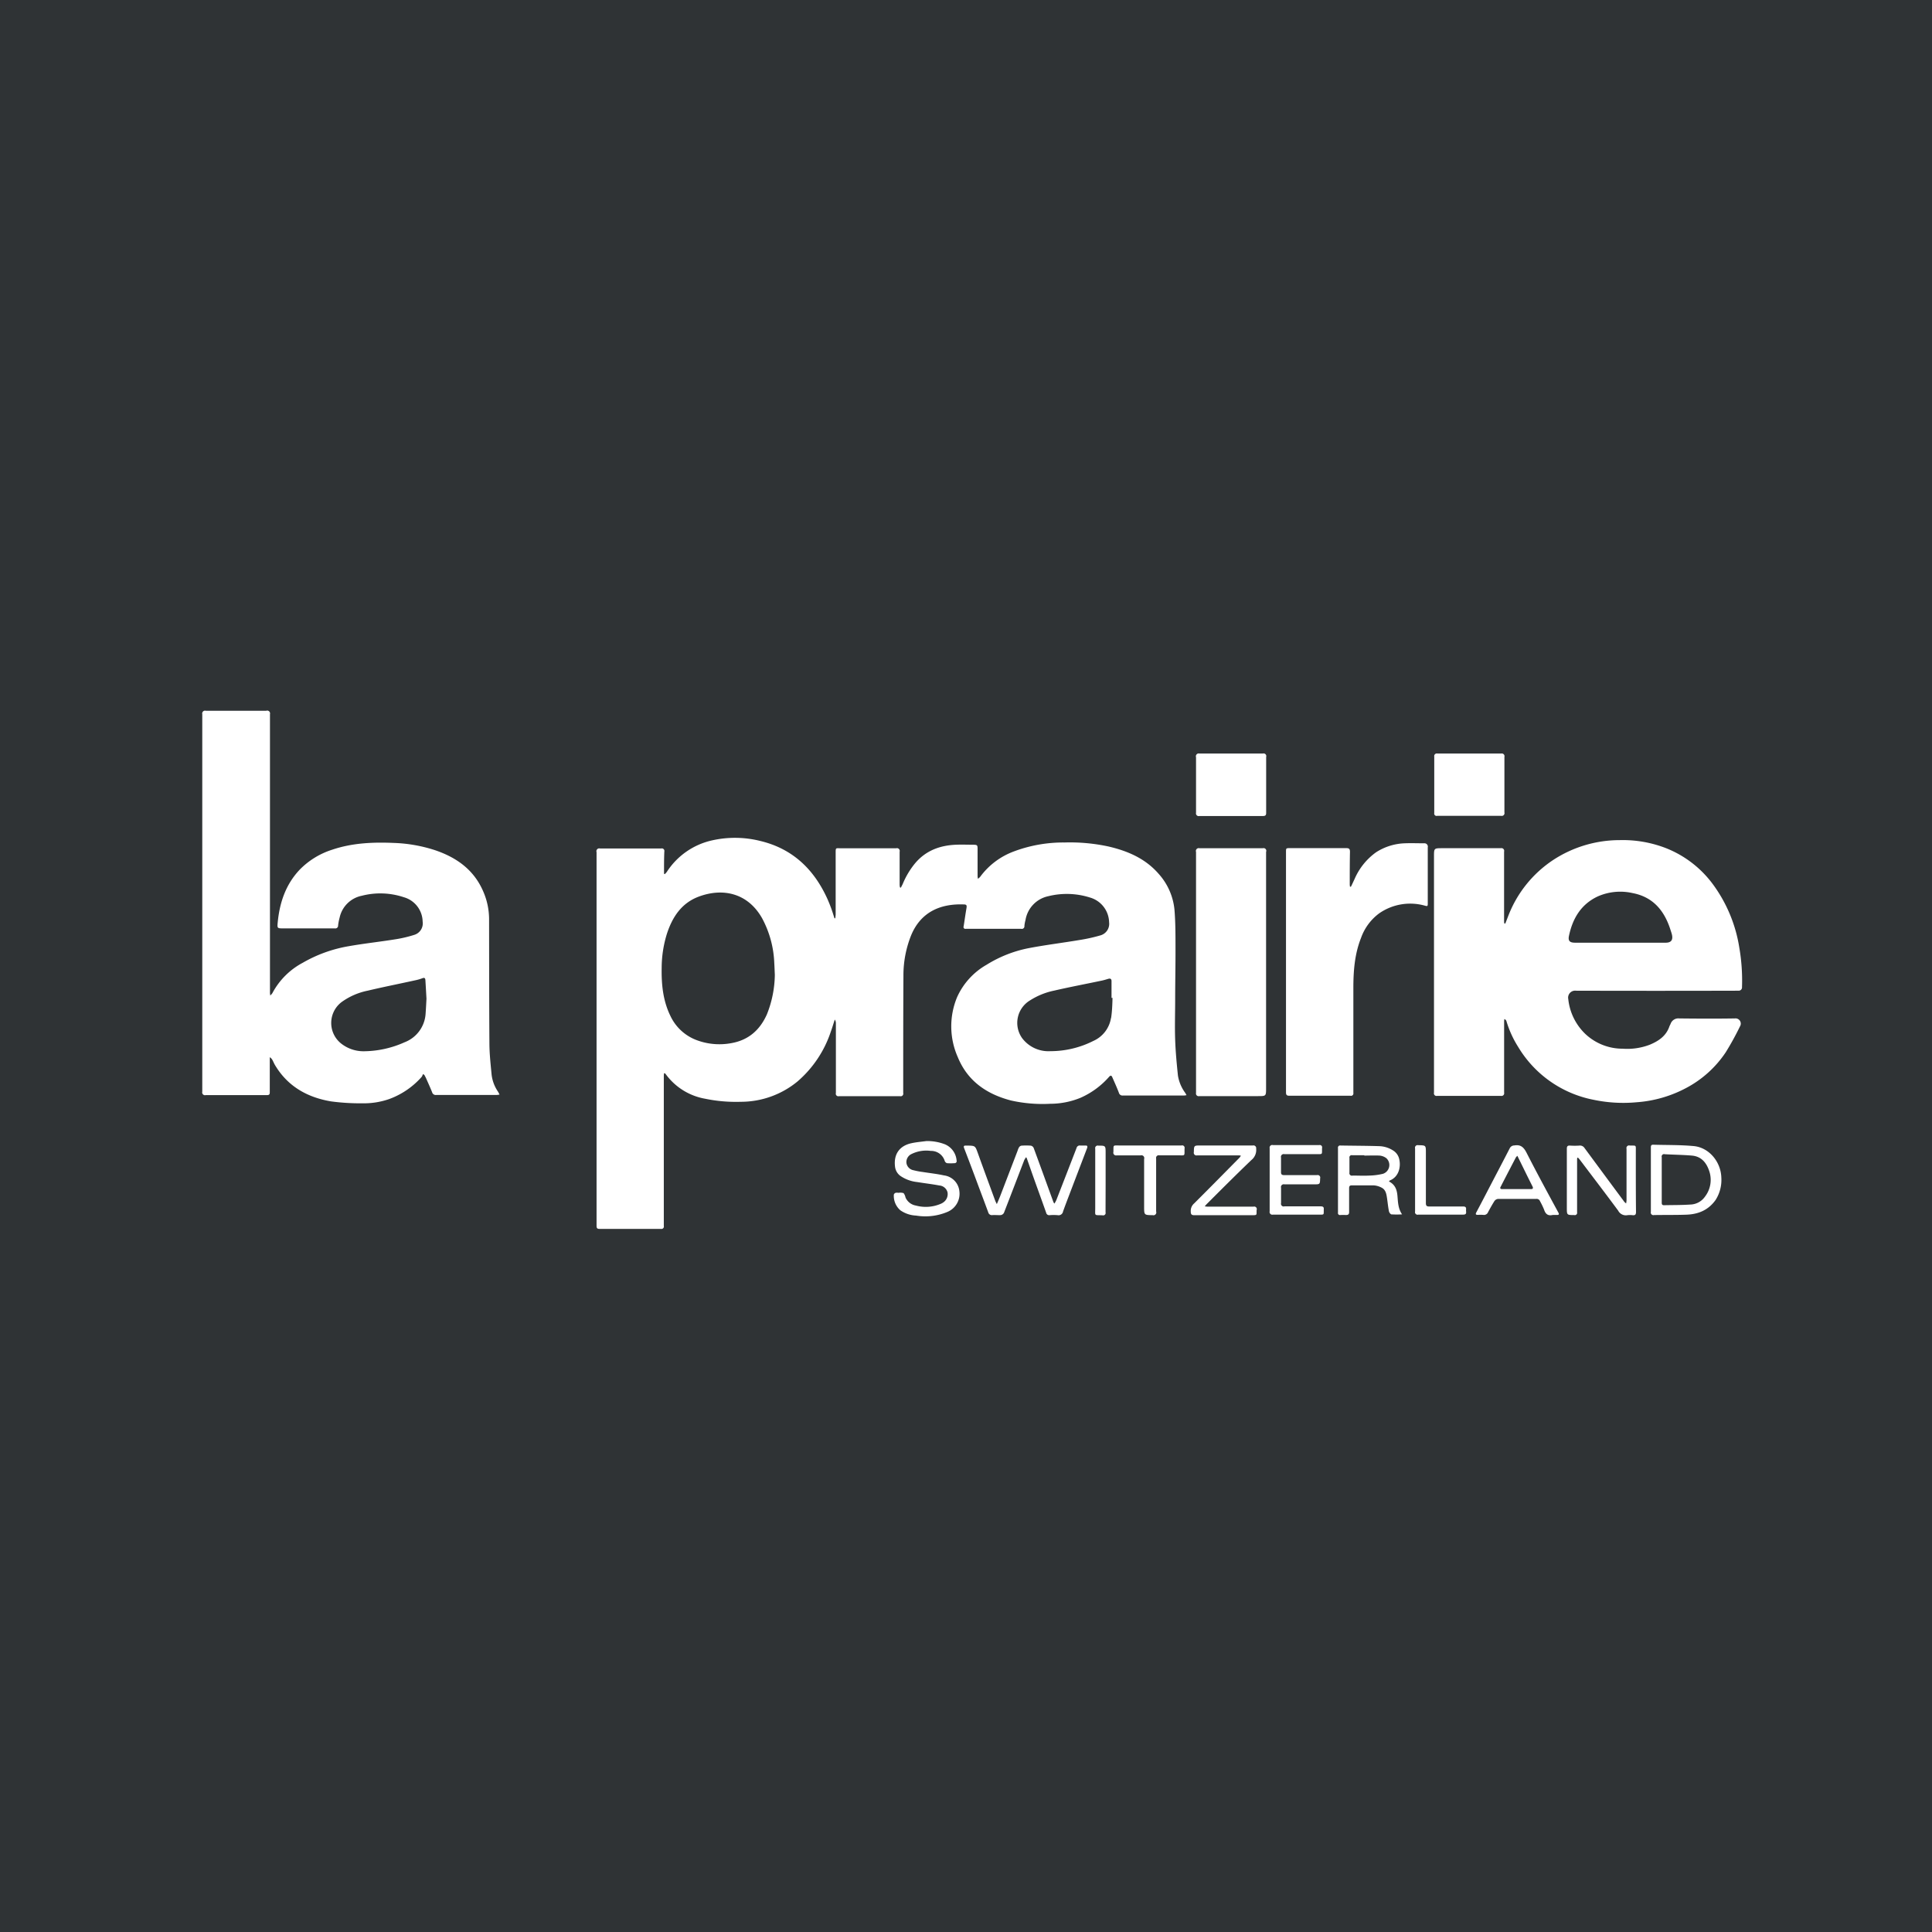 <svg id="Layer_1" data-name="Layer 1" xmlns="http://www.w3.org/2000/svg" width="524" height="524" viewBox="0 0 524 524"><rect x="0" y="0" width="524" height="524" fill="#808080" stroke="none"/><defs><style>.cls-1{fill:#2f3335;}.cls-2{fill:#fff;}</style></defs><title>Logo</title><polyline class="cls-1" points="524 524 0 524 0 0 524 0"/><path class="cls-2" d="M450.7,320c0-2,0-4.08,0-6.12,0,2,0,4.08,0,6.12s0,4.08,0,6.12C450.7,324.05,450.7,322,450.7,320Z"/><path class="cls-2" d="M324.4,263.58q0-16.29,0-32.57,0,16.29,0,32.57t0,32.81Q324.42,280,324.4,263.58Z"/><path class="cls-2" d="M319.48,291.71c-0.33-3.22-.64-6.46-0.75-9.69-0.13-3.66,0-7.33,0-11,0-4.66.11-9.31,0.09-14,0-3.48,0-7-.29-10.42a17,17,0,0,0-4.28-9.6c-3.63-4.18-8.44-6.22-13.68-7.43a49.58,49.58,0,0,0-11.85-1.07A38.19,38.19,0,0,0,275,230.92a19.9,19.9,0,0,0-9.19,6.94,3.37,3.37,0,0,1-.6.49c0-.33-0.07-0.48-0.07-0.64q0-3.73,0-7.46c0-1-.09-1.11-1.06-1.14-1.62,0-3.24-.07-4.86,0-4.33.19-8.13,1.6-11,5a21.81,21.81,0,0,0-3.34,5.55c-0.16.37-.37,0.73-0.55,1.1l-0.24-.08A6,6,0,0,1,244,240c0-3,0-6,0-9a0.75,0.75,0,0,0-.94-0.93c-5,0-10,0-15,0-1.43,0-1.41-.25-1.41,1.37q0,8.28,0,16.56a9.4,9.4,0,0,1-.11,1.06l-0.21,0c-0.28-.86-0.54-1.74-0.85-2.59s-0.67-1.76-1.05-2.62c-3.61-8-9.38-13.62-18.13-15.74a28.28,28.28,0,0,0-13.22-.17,19.69,19.69,0,0,0-12.23,8.55,5.28,5.28,0,0,1-.55.6l-0.2-.11c0-.23,0-0.45,0-0.68,0-1.78,0-3.56.08-5.34a0.69,0.69,0,0,0-.82-0.84q-8.32,0-16.64,0a0.77,0.77,0,0,0-.92,1q0,28.15,0,56.29,0,22.49,0,45c0,0.55.07,0.89,0.75,0.89q8.36,0,16.72,0a0.65,0.65,0,0,0,.77-0.8q0-20.37,0-40.75a5.61,5.61,0,0,1,.07-0.65,0.66,0.66,0,0,1,.24,0,5.07,5.07,0,0,1,.35.42A16.81,16.81,0,0,0,191.25,298a41.16,41.16,0,0,0,9.67.83,24.19,24.19,0,0,0,15.35-5.49,30.45,30.45,0,0,0,9.06-13.52c0.4-1.09.72-2.2,1.08-3.29a1.67,1.67,0,0,1,.3,1q0,9.46,0,18.92a0.69,0.69,0,0,0,.84.86q8.28,0,16.57,0a0.7,0.7,0,0,0,.85-0.86c0-10.6,0-21.2.06-31.8a29.15,29.15,0,0,1,2.1-11c2.65-6.36,8-8.58,14.24-8.35,0.81,0,.89.26,0.75,1.07-0.28,1.62-.5,3.25-0.76,4.88a0.49,0.49,0,0,0,.59.66c0.68,0,1.36,0,2,0,4.32,0,8.64,0,13,0a0.7,0.7,0,0,0,.89-0.77,9.43,9.43,0,0,1,.3-1.62,7.92,7.92,0,0,1,6.13-6.44,20.79,20.79,0,0,1,11.39.36,7.14,7.14,0,0,1,5.15,6.68,3.25,3.25,0,0,1-2.27,3.55,45.45,45.45,0,0,1-5.87,1.3c-4.54.76-9.11,1.32-13.62,2.18a33.86,33.86,0,0,0-11.46,4.51,19.13,19.13,0,0,0-8,8.78,20.6,20.6,0,0,0,.18,16.27c2.64,6.48,7.83,10.05,14.44,11.77a39.07,39.07,0,0,0,10.6.89,21.82,21.82,0,0,0,8.19-1.6,22.26,22.26,0,0,0,7.84-5.75c0.38-.41.63-0.32,0.82,0.11,0.62,1.41,1.26,2.81,1.81,4.26a1,1,0,0,0,1.09.74c5.52,0,11,0,16.57,0a5.18,5.18,0,0,0,.68-0.1c-0.16-.28-0.25-0.46-0.36-0.63A10.84,10.84,0,0,1,319.48,291.71ZM208,275.12c-1.9,4.25-5,7-9.69,7.81a17.58,17.58,0,0,1-9.48-.87,12.81,12.81,0,0,1-7-6.52c-2-4.09-2.45-8.49-2.37-13a31.39,31.39,0,0,1,1.44-9.34c1.48-4.5,3.94-8.25,8.57-10,6.58-2.47,13.35-1,17.22,5.83A27.77,27.77,0,0,1,210,261.2c0.07,1.07.1,2.14,0.15,3.21A29.86,29.86,0,0,1,208,275.12Zm93.32,1a8.21,8.21,0,0,1-4.8,6.21,25.79,25.79,0,0,1-11.64,2.77,8.93,8.93,0,0,1-7.63-3.5,7.12,7.12,0,0,1,2.11-10.27,19.47,19.47,0,0,1,6.57-2.66c4.34-1,8.7-1.82,13-2.73,0.56-.12,1.11-0.3,1.66-0.46s0.88,0,.88.62c0,1.52,0,3,0,4.55h0.27C301.69,272.49,301.63,274.33,301.35,276.13Z"/><path class="cls-2" d="M133.33,291.43c-0.26-2.76-.57-5.52-0.59-8.29-0.08-11.31-.07-22.61-0.09-33.92a18.83,18.83,0,0,0-1.63-7.54c-2.57-5.9-7.35-9.21-13.24-11.16a40.36,40.36,0,0,0-11-1.9c-5.65-.24-11.24,0-16.66,1.83a21.35,21.35,0,0,0-8.86,5.45c-3.77,4-5.4,8.87-5.93,14.2-0.17,1.7-.14,1.7,1.58,1.7,4.63,0,9.27,0,13.9,0A0.75,0.75,0,0,0,91.7,251a14.41,14.41,0,0,1,.42-2.15,7.7,7.7,0,0,1,6-5.9,20.13,20.13,0,0,1,11.38.39,7,7,0,0,1,5.13,6.61,3.25,3.25,0,0,1-2.29,3.61,34.23,34.23,0,0,1-5.25,1.22c-4.18.67-8.4,1.12-12.57,1.86a37.46,37.46,0,0,0-12.4,4.48,19.85,19.85,0,0,0-8.25,8.25,4.1,4.1,0,0,1-.58.65c0-.37-0.07-0.5-0.07-0.62,0-6.07,0-12.14,0-18.22q0-28.74,0-57.48a0.77,0.77,0,0,0-1-.93q-8.21,0-16.41,0a0.77,0.77,0,0,0-.95.93q0,51.19,0,102.39a0.76,0.76,0,0,0,.94.93q8.28,0,16.57,0c0.56,0,.81-0.14.8-0.75,0-2.75,0-5.5,0-8.24q0-.64,0-1.29a2,2,0,0,1,.74.8c0.25,0.46.44,0.95,0.71,1.39,3.45,5.75,8.76,8.71,15.16,9.79a59.59,59.59,0,0,0,8.44.52,21,21,0,0,0,7.33-1.15,21.7,21.7,0,0,0,8.8-6,2.82,2.82,0,0,0,.37-0.79l0.38,0.25c0.14,0.27.29,0.53,0.42,0.81,0.57,1.29,1.16,2.57,1.68,3.88a1,1,0,0,0,1.09.74c5.47,0,10.94,0,16.41,0a6.39,6.39,0,0,0,.79-0.11c-0.19-.35-0.29-0.59-0.43-0.8A10.28,10.28,0,0,1,133.33,291.43Zm-17.89-16.61a8.89,8.89,0,0,1-5.72,7.87,27.4,27.4,0,0,1-10.87,2.43A9.78,9.78,0,0,1,92.49,283a7.12,7.12,0,0,1,.16-11.22,18.32,18.32,0,0,1,7.13-3.1c4.2-1,8.43-1.83,12.64-2.76a13.09,13.09,0,0,0,2.11-.59c0.64-.26.82,0,0.85,0.55,0.1,1.62.19,3.24,0.29,5C115.6,272.11,115.54,273.47,115.44,274.82Z"/><path class="cls-2" d="M464.53,239.77A29.08,29.08,0,0,0,451.76,230a32.38,32.38,0,0,0-12.52-2.14,32.91,32.91,0,0,0-17.93,5.35A31.89,31.89,0,0,0,409,248.61l-0.74,1.9-0.27-.08a5.09,5.09,0,0,1-.05-0.53q0-9.46,0-18.92a0.74,0.74,0,0,0-.88-0.93c-5.29,0-10.57,0-15.86,0-2.27,0-2.27,0-2.27,2.25q0,32,0,64.07a0.7,0.7,0,0,0,.87.85q8.64,0,17.27,0a0.72,0.72,0,0,0,.88-0.86q0-9.7,0-19.39a4.9,4.9,0,0,1,.07-0.58,0.93,0.93,0,0,1,.55.54,27.93,27.93,0,0,0,3.18,7,30.65,30.65,0,0,0,20.53,14.37,39.13,39.13,0,0,0,11.55.66,33.62,33.62,0,0,0,13.73-4,29.35,29.35,0,0,0,10.51-9.58,78.76,78.76,0,0,0,3.85-7,1.42,1.42,0,0,0-1.39-2.16c-5,.08-10,0.06-15.07,0a2.23,2.23,0,0,0-2.37,1.5c-0.1.24-.25,0.47-0.33,0.71-0.89,2.57-2.92,3.92-5.28,4.91a17.12,17.12,0,0,1-7.39,1.09,14.72,14.72,0,0,1-10.11-4,15.28,15.28,0,0,1-4.63-9.46,1.89,1.89,0,0,1,2.08-2.27q21.67,0.06,43.34,0c0.26,0,.52,0,0.78,0a0.9,0.9,0,0,0,.92-1,52.36,52.36,0,0,0-.75-10.78A39.23,39.23,0,0,0,464.53,239.77ZM451.8,255.68c-2.12,0-4.24,0-6.36,0H427.22c-1.52,0-2-.51-1.65-2,1-4.63,3.27-8.42,7.73-10.53a15.13,15.13,0,0,1,9.53-.92c5.55,1.07,8.59,4.79,10.23,9.93,0.15,0.47.32,0.94,0.43,1.43C453.77,255,453.2,255.67,451.8,255.68Z"/><path class="cls-2" d="M387.24,244.9c0-5,0-10,0-15.07a0.91,0.91,0,0,0-1-1.11c-1.75,0-3.51-.07-5.25,0a15.33,15.33,0,0,0-7.76,2.43,17.35,17.35,0,0,0-5.83,7.24c-0.33.69-.64,1.4-1,2.1l-0.25,0a4.43,4.43,0,0,1-.07-0.59c0-3,0-5.91.06-8.87,0-.77-0.23-1-1-1-5.08,0-10.15,0-15.23,0-1.13,0-1.12,0-1.12,1.12q0,32.58,0,65.15c0,0.8.35,0.89,1,.89q8.24,0,16.48,0a0.64,0.64,0,0,0,.79-0.75q0-14.21,0-28.41c0-4.65.34-9.26,2.08-13.64a14.18,14.18,0,0,1,4.91-6.66,14.74,14.74,0,0,1,12.28-2.13C387.2,245.85,387.25,245.82,387.24,244.9Z"/><path class="cls-2" d="M342.51,230.06q-8.59,0-17.19,0a0.77,0.77,0,0,0-.93,1q0,16.29,0,32.57t0,32.81a0.72,0.72,0,0,0,.88.85l15.93,0c2.2,0,2.19,0,2.19-2.24q0-32,0-64A0.73,0.73,0,0,0,342.51,230.06Z"/><path class="cls-2" d="M389,220.51a0.64,0.64,0,0,0,.8.76c2.88,0,5.75,0,8.63,0h8.71a0.74,0.74,0,0,0,.89-0.91q0-7.53,0-15.06a0.74,0.74,0,0,0-.89-0.92q-8.63,0-17.26,0a0.71,0.71,0,0,0-.88.84Q389,212.86,389,220.51Z"/><path class="cls-2" d="M398.4,221.26c-2.88,0-5.75,0-8.63,0,2.88,0,5.75,0,8.63,0h0Z"/><path class="cls-2" d="M342.5,204.38q-8.59,0-17.18,0a0.77,0.77,0,0,0-.93,1q0,7.53,0,15.06a0.74,0.74,0,0,0,.92.88c2.85,0,5.7,0,8.55,0h0c2.88,0,5.75,0,8.63,0,0.66,0,.93-0.15.92-0.87q0-7.57,0-15.14A0.73,0.73,0,0,0,342.5,204.38Z"/><path class="cls-2" d="M294.47,310.69c-0.5,0-1,0-1.49,0a0.89,0.89,0,0,0-1,.68q-2.74,7.09-5.5,14.17a7.79,7.79,0,0,1-.5.9,2.44,2.44,0,0,1-.26-0.38c-1.79-4.91-3.56-9.82-5.37-14.72a1.1,1.1,0,0,0-.75-0.61,17,17,0,0,0-2.59,0,1,1,0,0,0-.63.45,4.45,4.45,0,0,0-.39.93l-4.63,12.07c-0.28.74-.59,1.46-1,2.4-0.21-.44-0.34-0.66-0.43-0.9-1.57-4.29-3.16-8.58-4.7-12.88-0.73-2-.68-2.06-2.81-2.09h-0.55c-0.48,0-.55.22-0.39,0.67q1.93,5,3.82,10.11c0.92,2.45,1.84,4.89,2.74,7.34a1,1,0,0,0,1.12.73c0.75-.06,1.52.05,2.27,0a1.21,1.21,0,0,0,.85-0.59c1.86-4.77,3.68-9.55,5.52-14.33a5,5,0,0,1,.51-0.79,3,3,0,0,1,.19.33c0.62,1.75,1.22,3.5,1.84,5.24,1.13,3.17,2.29,6.34,3.41,9.52a0.82,0.82,0,0,0,.92.64,13.43,13.43,0,0,1,2.19,0,1.22,1.22,0,0,0,1.46-1c0.79-2.21,1.65-4.4,2.48-6.6l4.05-10.61C295,310.89,294.89,310.69,294.47,310.69Z"/><path class="cls-2" d="M256,318.79c-1.91-.42-3.86-0.62-5.79-0.93a19.93,19.93,0,0,1-2.46-.47,2.35,2.35,0,0,1-1.91-2,2.41,2.41,0,0,1,1.42-2.41,9,9,0,0,1,5.19-.83,3.85,3.85,0,0,1,3.79,2.75,1,1,0,0,0,.61.58,13.56,13.56,0,0,0,2,0,0.56,0.56,0,0,0,.6-0.72,5.2,5.2,0,0,0-3.19-4.41,13.39,13.39,0,0,0-5-.87c-1.34.18-2.71,0.29-4,.57-3.29.69-4.92,3-4.51,6.36a3.6,3.6,0,0,0,1.44,2.51,9.87,9.87,0,0,0,4.59,1.68c2,0.33,4,.55,6,0.93a2.47,2.47,0,0,1,2.21,1.86,2.73,2.73,0,0,1-1.29,2.82,2.25,2.25,0,0,1-.41.23,10.28,10.28,0,0,1-6.89.53,3.76,3.76,0,0,1-2.8-2.17,2.92,2.92,0,0,0-.53-1.2,3,3,0,0,0-1.38-.08,2.3,2.3,0,0,0-.78,0,0.77,0.77,0,0,0-.48.48,5.16,5.16,0,0,0,1.77,4.26,8.07,8.07,0,0,0,4.25,1.43,15.4,15.4,0,0,0,8.52-1,5.33,5.33,0,0,0,3.23-5.64A4.8,4.8,0,0,0,256,318.79Z"/><path class="cls-2" d="M376.71,320.43a1.36,1.36,0,0,1,.26-0.27c2.48-1,3-3.78,2.54-5.73a3.66,3.66,0,0,0-1.65-2.38,7.39,7.39,0,0,0-3.85-1.19c-3.48-.11-7-0.11-10.43-0.17a0.58,0.58,0,0,0-.69.7q0,8.75,0,17.5a0.54,0.54,0,0,0,.64.65,12.67,12.67,0,0,1,1.49,0c0.68,0,.91-0.21.89-0.91,0-2.09,0-4.19,0-6.28,0-.49.05-0.86,0.71-0.85,2,0,4,0,6,0a5.34,5.34,0,0,1,2.07.6c1.18,0.59,1.34,1.78,1.51,2.93s0.27,2.23.48,3.33a1.41,1.41,0,0,0,.64,1,23.34,23.34,0,0,0,2.95,0c-1.09-1.6-1.1-3.32-1.25-5S378.42,321.31,376.71,320.43Zm-1.62-2.07a17.54,17.54,0,0,1-3.7.48c-1.51.08-3,0-4.54,0a0.67,0.67,0,0,1-.85-0.79c0-1.33,0-2.66,0-4a0.61,0.61,0,0,1,.74-0.73c1.1,0,2.19,0,3.29,0v0.1c1.38,0,2.77-.07,4.14,0a3.48,3.48,0,0,1,1.85.72A2.51,2.51,0,0,1,375.09,318.36Z"/><path class="cls-2" d="M459.36,310.84c-3.66-.34-7.36-0.26-11-0.37-0.64,0-.61.44-0.61,0.87q0,4.31,0,8.63h0c0,2.9,0,5.8,0,8.71a0.7,0.7,0,0,0,.85.87c2.9-.05,5.81,0,8.71-0.1,3.24-.1,6-1.19,8-4a10.11,10.11,0,0,0,1.55-6.12C466.72,315.12,463.55,311.23,459.36,310.84Zm3.07,13.71a5,5,0,0,1-4,2.15c-2.37.16-4.75,0.13-7.13,0.18-0.56,0-.61-0.34-0.6-0.78,0-2,0-4.08,0-6.12s0-4.08,0-6.12a0.65,0.65,0,0,1,.82-0.81c2.45,0.14,4.91.16,7.35,0.37,2.69,0.23,4.06,2.08,4.79,4.44A7.44,7.44,0,0,1,462.43,324.55Z"/><path class="cls-2" d="M443.67,312.36c0-1.95.19-1.6-1.67-1.67a0.7,0.7,0,0,0-.85.87c0,4.66,0,9.32,0,14a7,7,0,0,1-.11.83,3.66,3.66,0,0,1-.47-0.4q-5.42-7.31-10.82-14.63a1.44,1.44,0,0,0-1.39-.65,19.48,19.48,0,0,1-2.51,0c-0.71-.05-0.9.22-0.89,0.9,0,5.31,0,10.62,0,15.94,0,2,0,2,2,2a0.63,0.63,0,0,0,.78-0.76c0-4.71,0-9.42,0-14.13,0-.22,0-0.44.06-0.66l0.21,0c0.15,0.17.32,0.33,0.45,0.51,3.48,4.61,7,9.21,10.43,13.85a2.33,2.33,0,0,0,2.45,1.23,5.72,5.72,0,0,1,1.49,0c0.69,0.06.89-.2,0.89-0.89C443.66,323.19,443.67,317.77,443.67,312.36Z"/><path class="cls-2" d="M414.08,312.74c-0.77-1.51-1.57-2.38-3.36-2.07a1.37,1.37,0,0,0-1.23.74c-1.61,3.14-3.25,6.26-4.88,9.38-1.4,2.69-2.79,5.38-4.21,8.05-0.27.51-.1,0.66,0.41,0.66a11.67,11.67,0,0,1,1.49,0,1.18,1.18,0,0,0,1.3-.75c0.54-1,1.09-2,1.72-3a1.4,1.4,0,0,1,1-.58c3.45,0,6.9,0,10.36,0a0.94,0.94,0,0,1,1,.61,21,21,0,0,1,1.09,2.25c0.39,1.23,1.06,1.81,2.37,1.49h1.18c0.48,0,.6-0.16.35-0.63C419.75,323.51,416.84,318.16,414.08,312.74Zm1.16,9.77h-7.84c-0.42,0-.63-0.18-0.42-0.58q2.06-4,4.15-8a3.07,3.07,0,0,1,.41-0.45l2.33,4.74q0.88,1.79,1.78,3.57C415.87,322.24,415.79,322.51,415.24,322.51Z"/><path class="cls-2" d="M358.18,327.19c-3.27,0-6.54,0-9.81,0a0.73,0.73,0,0,1-.92-0.89c0-1.39,0-2.77,0-4.16a0.75,0.75,0,0,1,.91-0.92c2.67,0,5.34,0,8,0,1.67,0,1.64,0,1.69-1.64a0.69,0.69,0,0,0-.85-0.86c-3,0-5.91,0-8.87,0-0.62,0-.91-0.16-0.89-0.84,0-1.31,0-2.62,0-3.93a0.75,0.75,0,0,1,.91-0.92c2.85,0,5.71,0,8.56,0,1.95,0,1.6.18,1.66-1.68a0.63,0.63,0,0,0-.76-0.78q-6.28,0-12.56,0a0.71,0.71,0,0,0-.89.84c0,2.85,0,5.71,0,8.56h0c0,2.85,0,5.71,0,8.56a0.74,0.74,0,0,0,.91.9c4.08,0,8.17,0,12.25,0,1.76,0,1.47.16,1.52-1.49C359.07,327.38,358.84,327.19,358.18,327.19Z"/><path class="cls-2" d="M340,327.27c-4.11,0-8.22,0-12.32,0-0.24,0-.48,0-0.93-0.09,0.28-.32.42-0.49,0.57-0.64,4-4,8-8,12.07-11.9a3.51,3.51,0,0,0,1.31-3.12,0.74,0.74,0,0,0-.9-0.84c-4.74,0-9.47,0-14.21,0-1.77,0-1.75,0-1.79,1.79a0.73,0.73,0,0,0,.9.89c3.69,0,7.38,0,11.07,0,0.22,0,.44,0,0.79.09a4.51,4.51,0,0,1-.37.53c-4.1,4.15-8.19,8.31-12.32,12.42a2.67,2.67,0,0,0-.91,2.19c0,0.71.19,1,.93,1q7.77,0,15.54,0c1.63,0,1.34,0,1.39-1.39A0.69,0.69,0,0,0,340,327.27Z"/><path class="cls-2" d="M320.44,310.68c-2.93,0-5.86,0-8.79,0h-7.93c-2,0-1.68-.23-1.74,1.76a0.74,0.74,0,0,0,.89.92c2.17,0,4.34,0,6.51,0a0.77,0.77,0,0,1,.93,1c0,4.29,0,8.58,0,12.87,0,2.34,0,2.32,2.33,2.35a0.77,0.77,0,0,0,.93-1c0-4.79,0-9.58,0-14.36a0.71,0.71,0,0,1,.85-0.87c1.67,0,3.35,0,5,0,2.16,0,1.8.31,1.86-1.88A0.66,0.66,0,0,0,320.44,310.68Z"/><path class="cls-2" d="M397.63,328.05c0.06-.6-0.16-0.83-0.8-0.82-3.06,0-6.12,0-9.18,0-0.75,0-.93-0.25-0.92-1,0-4.53,0-9.05,0-13.58,0-2.06,0-2-2.09-2.05a0.7,0.7,0,0,0-.84.87q0,1.07,0,2.14c0,2.14,0,4.28,0,6.42s0,4.28,0,6.42q0,1.07,0,2.14a0.69,0.69,0,0,0,.87.84q6.08,0,12.17,0c0.64,0,.87-0.21.8-0.82A3,3,0,0,1,397.63,328.05Z"/><path class="cls-2" d="M383.82,320.11c0-2.14,0-4.28,0-6.42,0,2.14,0,4.28,0,6.42s0,4.28,0,6.42C383.83,324.39,383.82,322.25,383.82,320.11Z"/><path class="cls-2" d="M299.87,320.17v-7.45c0-2,0-2-2-2a0.68,0.68,0,0,0-.82.83c0,5.36,0,10.72,0,16.07,0,2.32-.35,1.88,2,2a0.66,0.66,0,0,0,.8-0.82C299.85,325.87,299.87,323,299.87,320.17Z"/><path class="cls-2" d="M299.87,320.17q0-3.73,0-7.45v7.45c0,2.85,0,5.7,0,8.55C299.85,325.87,299.87,323,299.87,320.17Z"/></svg>